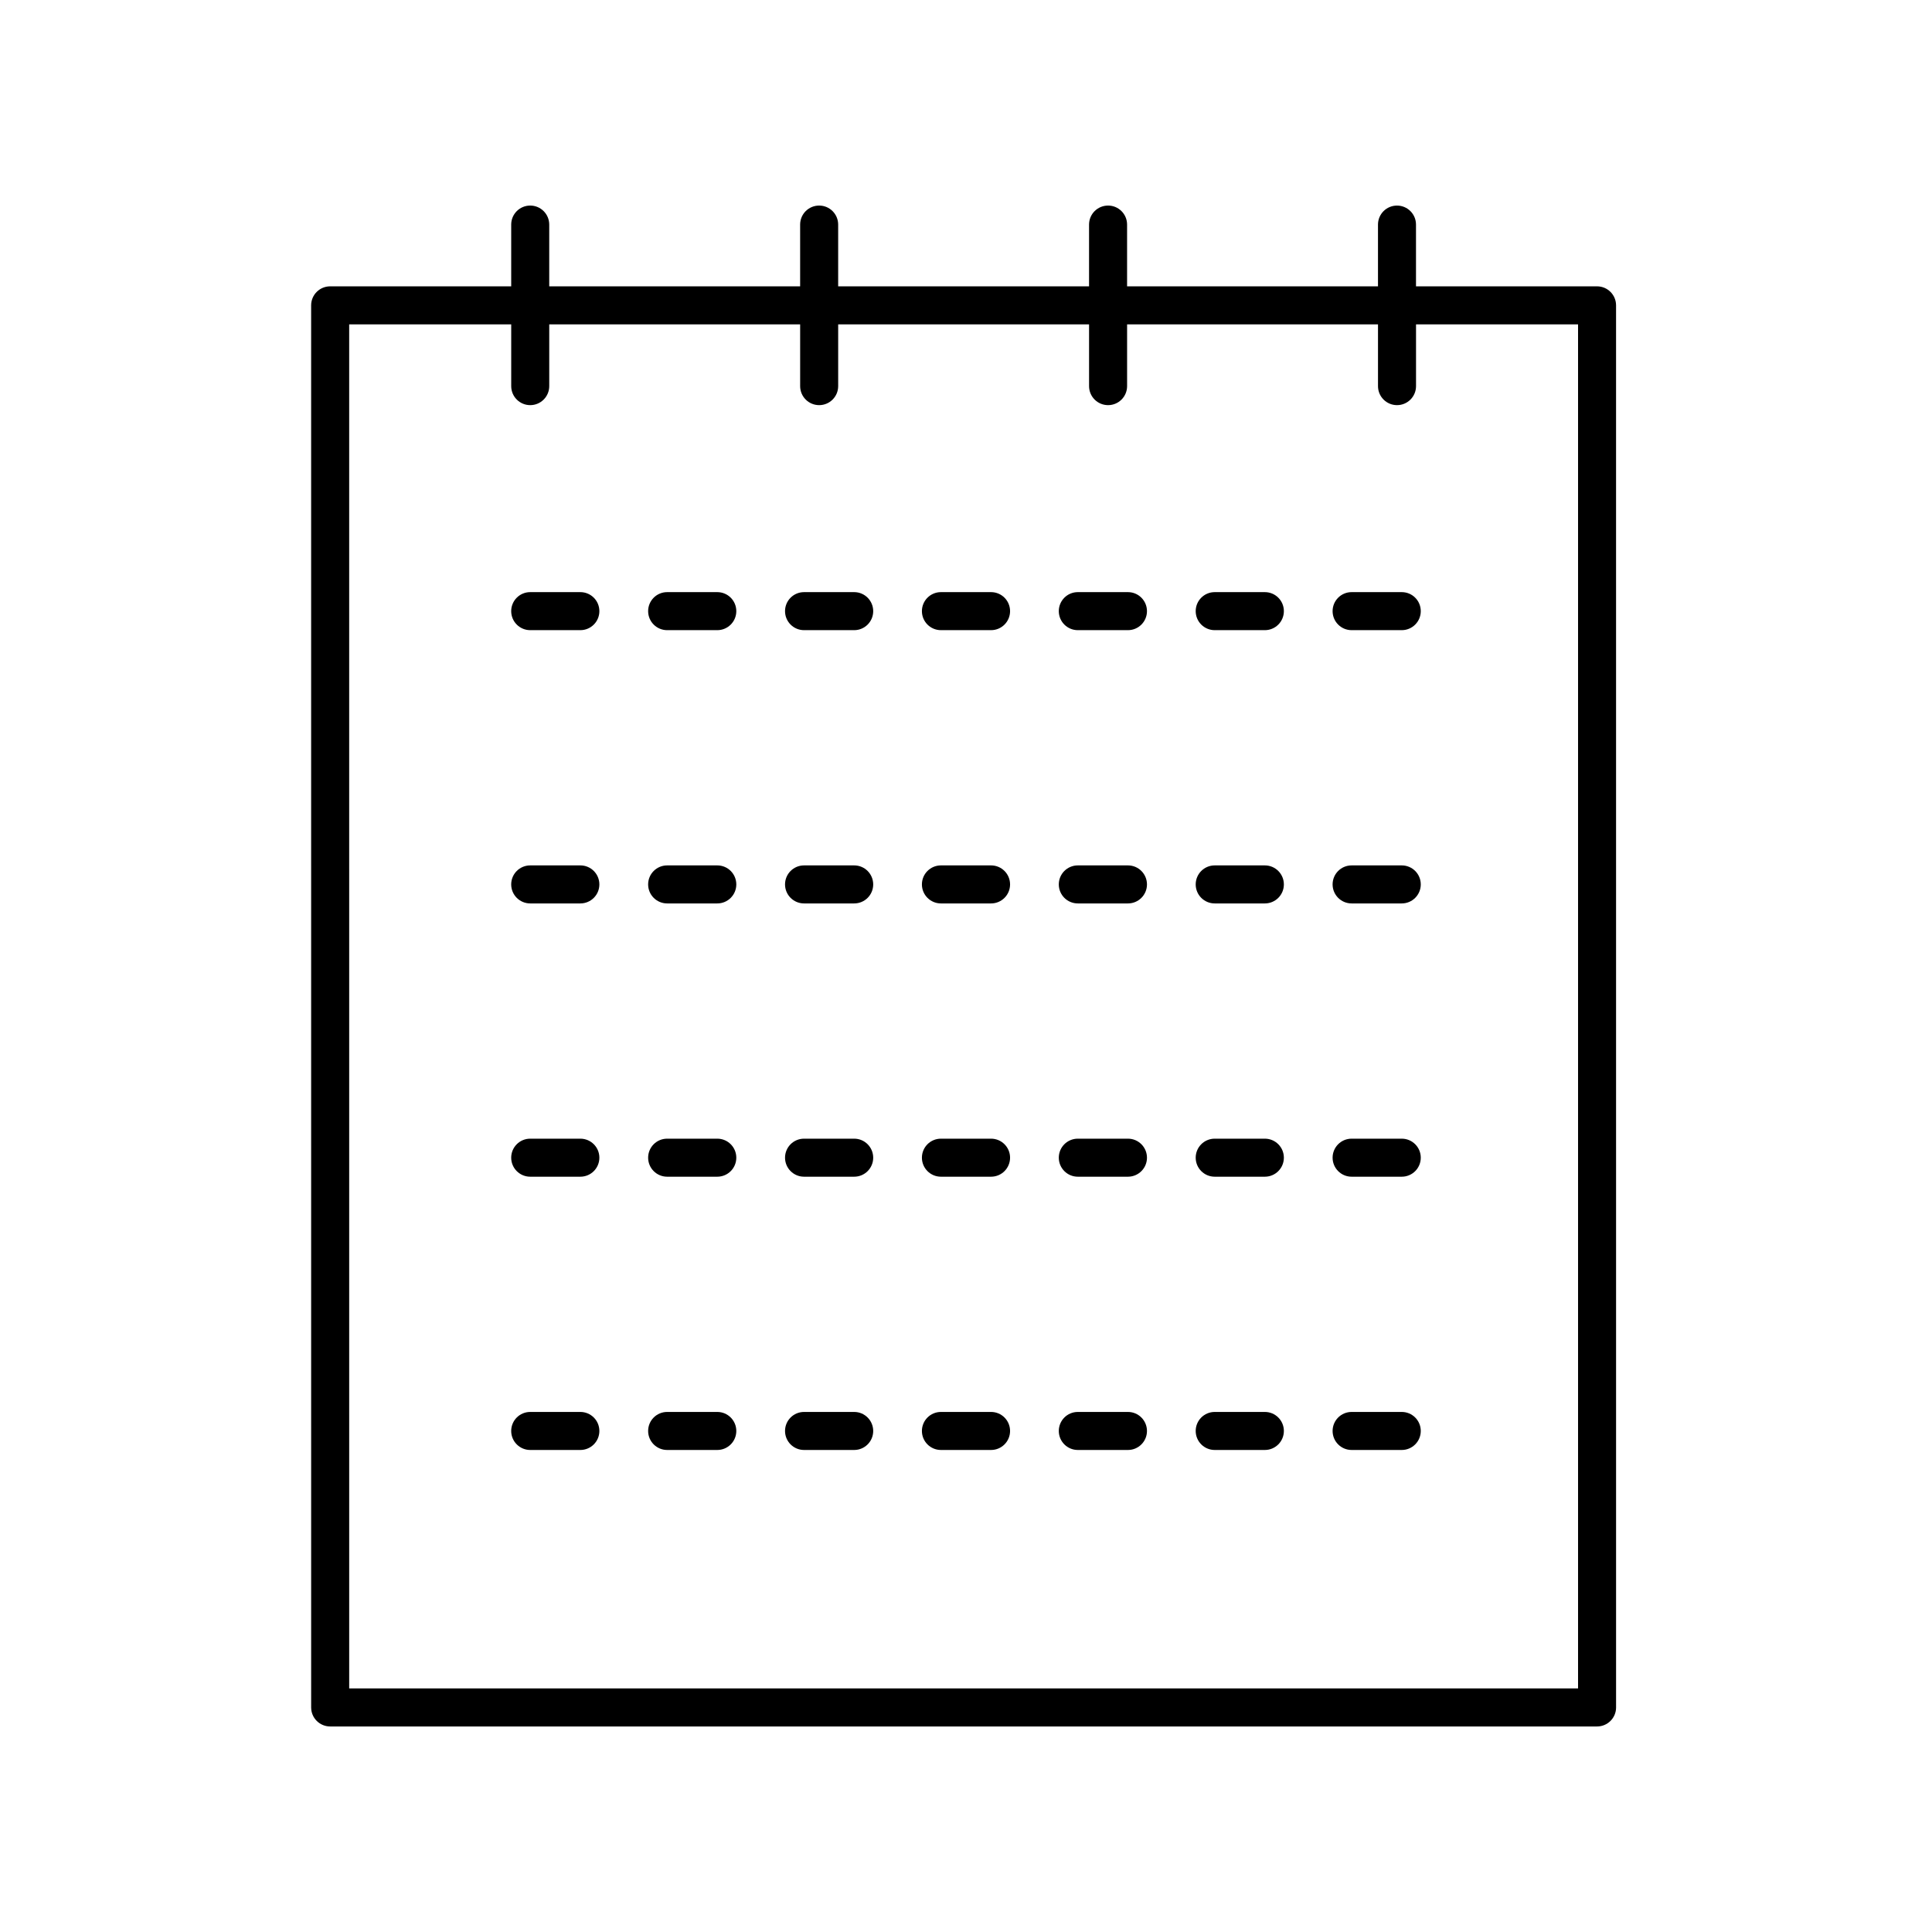 <?xml version="1.0" encoding="UTF-8"?>
<!-- Uploaded to: SVG Repo, www.svgrepo.com, Generator: SVG Repo Mixer Tools -->
<svg fill="#000000" width="800px" height="800px" version="1.1" viewBox="144 144 512 512" xmlns="http://www.w3.org/2000/svg">
 <g>
  <path d="m297.8 300.92h-13.289c-2.785 0-5.039 2.254-5.039 5.039 0 2.781 2.254 5.039 5.039 5.039h13.289c2.785 0 5.039-2.254 5.039-5.039 0-2.785-2.254-5.039-5.039-5.039z"/>
  <path d="m334.09 300.92h-13.289c-2.785 0-5.039 2.254-5.039 5.039 0 2.781 2.254 5.039 5.039 5.039h13.289c2.785 0 5.039-2.254 5.039-5.039 0-2.785-2.254-5.039-5.039-5.039z"/>
  <path d="m370.37 300.92h-13.289c-2.785 0-5.039 2.254-5.039 5.039 0 2.781 2.254 5.039 5.039 5.039h13.289c2.785 0 5.039-2.254 5.039-5.039-0.004-2.785-2.258-5.039-5.039-5.039z"/>
  <path d="m406.64 300.92h-13.285c-2.785 0-5.039 2.254-5.039 5.039 0 2.781 2.254 5.039 5.039 5.039h13.285c2.785 0 5.039-2.254 5.039-5.039 0-2.785-2.254-5.039-5.039-5.039z"/>
  <path d="m442.92 300.92h-13.289c-2.785 0-5.039 2.254-5.039 5.039 0 2.781 2.254 5.039 5.039 5.039h13.289c2.785 0 5.039-2.254 5.039-5.039-0.004-2.785-2.254-5.039-5.039-5.039z"/>
  <path d="m479.2 300.92h-13.289c-2.785 0-5.039 2.254-5.039 5.039 0 2.781 2.254 5.039 5.039 5.039h13.289c2.785 0 5.039-2.254 5.039-5.039 0-2.785-2.254-5.039-5.039-5.039z"/>
  <path d="m515.48 300.92h-13.289c-2.785 0-5.039 2.254-5.039 5.039 0 2.781 2.254 5.039 5.039 5.039h13.289c2.785 0 5.039-2.254 5.039-5.039 0-2.785-2.254-5.039-5.039-5.039z"/>
  <path d="m297.8 373.34h-13.289c-2.785 0-5.039 2.254-5.039 5.039 0 2.781 2.254 5.039 5.039 5.039h13.289c2.785 0 5.039-2.254 5.039-5.039 0-2.781-2.254-5.039-5.039-5.039z"/>
  <path d="m334.09 373.34h-13.289c-2.785 0-5.039 2.254-5.039 5.039 0 2.781 2.254 5.039 5.039 5.039h13.289c2.785 0 5.039-2.254 5.039-5.039 0-2.781-2.254-5.039-5.039-5.039z"/>
  <path d="m370.37 373.34h-13.289c-2.785 0-5.039 2.254-5.039 5.039 0 2.781 2.254 5.039 5.039 5.039h13.289c2.785 0 5.039-2.254 5.039-5.039-0.004-2.781-2.258-5.039-5.039-5.039z"/>
  <path d="m406.64 373.34h-13.285c-2.785 0-5.039 2.254-5.039 5.039 0 2.781 2.254 5.039 5.039 5.039h13.285c2.785 0 5.039-2.254 5.039-5.039 0-2.781-2.254-5.039-5.039-5.039z"/>
  <path d="m442.92 373.34h-13.289c-2.785 0-5.039 2.254-5.039 5.039 0 2.781 2.254 5.039 5.039 5.039h13.289c2.785 0 5.039-2.254 5.039-5.039-0.004-2.781-2.254-5.039-5.039-5.039z"/>
  <path d="m479.2 373.34h-13.289c-2.785 0-5.039 2.254-5.039 5.039 0 2.781 2.254 5.039 5.039 5.039h13.289c2.785 0 5.039-2.254 5.039-5.039 0-2.781-2.254-5.039-5.039-5.039z"/>
  <path d="m515.48 373.34h-13.289c-2.785 0-5.039 2.254-5.039 5.039 0 2.781 2.254 5.039 5.039 5.039h13.289c2.785 0 5.039-2.254 5.039-5.039 0-2.781-2.254-5.039-5.039-5.039z"/>
  <path d="m297.8 445.76h-13.289c-2.785 0-5.039 2.254-5.039 5.039 0 2.781 2.254 5.039 5.039 5.039h13.289c2.785 0 5.039-2.254 5.039-5.039 0-2.781-2.254-5.039-5.039-5.039z"/>
  <path d="m334.09 445.76h-13.289c-2.785 0-5.039 2.254-5.039 5.039 0 2.781 2.254 5.039 5.039 5.039h13.289c2.785 0 5.039-2.254 5.039-5.039 0-2.781-2.254-5.039-5.039-5.039z"/>
  <path d="m370.37 445.76h-13.289c-2.785 0-5.039 2.254-5.039 5.039 0 2.781 2.254 5.039 5.039 5.039h13.289c2.785 0 5.039-2.254 5.039-5.039-0.004-2.781-2.258-5.039-5.039-5.039z"/>
  <path d="m406.64 445.76h-13.285c-2.785 0-5.039 2.254-5.039 5.039 0 2.781 2.254 5.039 5.039 5.039h13.285c2.785 0 5.039-2.254 5.039-5.039 0-2.781-2.254-5.039-5.039-5.039z"/>
  <path d="m442.92 445.76h-13.289c-2.785 0-5.039 2.254-5.039 5.039 0 2.781 2.254 5.039 5.039 5.039h13.289c2.785 0 5.039-2.254 5.039-5.039-0.004-2.781-2.254-5.039-5.039-5.039z"/>
  <path d="m479.2 445.76h-13.289c-2.785 0-5.039 2.254-5.039 5.039 0 2.781 2.254 5.039 5.039 5.039h13.289c2.785 0 5.039-2.254 5.039-5.039 0-2.781-2.254-5.039-5.039-5.039z"/>
  <path d="m515.48 445.76h-13.289c-2.785 0-5.039 2.254-5.039 5.039 0 2.781 2.254 5.039 5.039 5.039h13.289c2.785 0 5.039-2.254 5.039-5.039 0-2.781-2.254-5.039-5.039-5.039z"/>
  <path d="m297.8 518.18h-13.289c-2.785 0-5.039 2.254-5.039 5.039 0 2.781 2.254 5.039 5.039 5.039h13.289c2.785 0 5.039-2.254 5.039-5.039 0-2.781-2.254-5.039-5.039-5.039z"/>
  <path d="m334.09 518.18h-13.289c-2.785 0-5.039 2.254-5.039 5.039 0 2.781 2.254 5.039 5.039 5.039h13.289c2.785 0 5.039-2.254 5.039-5.039 0-2.781-2.254-5.039-5.039-5.039z"/>
  <path d="m370.37 518.18h-13.289c-2.785 0-5.039 2.254-5.039 5.039 0 2.781 2.254 5.039 5.039 5.039h13.289c2.785 0 5.039-2.254 5.039-5.039-0.004-2.781-2.258-5.039-5.039-5.039z"/>
  <path d="m406.64 518.18h-13.285c-2.785 0-5.039 2.254-5.039 5.039 0 2.781 2.254 5.039 5.039 5.039h13.285c2.785 0 5.039-2.254 5.039-5.039 0-2.781-2.254-5.039-5.039-5.039z"/>
  <path d="m442.92 518.18h-13.289c-2.785 0-5.039 2.254-5.039 5.039 0 2.781 2.254 5.039 5.039 5.039h13.289c2.785 0 5.039-2.254 5.039-5.039-0.004-2.781-2.254-5.039-5.039-5.039z"/>
  <path d="m479.2 518.18h-13.289c-2.785 0-5.039 2.254-5.039 5.039 0 2.781 2.254 5.039 5.039 5.039h13.289c2.785 0 5.039-2.254 5.039-5.039 0-2.781-2.254-5.039-5.039-5.039z"/>
  <path d="m515.48 518.18h-13.289c-2.785 0-5.039 2.254-5.039 5.039 0 2.781 2.254 5.039 5.039 5.039h13.289c2.785 0 5.039-2.254 5.039-5.039 0-2.781-2.254-5.039-5.039-5.039z"/>
  <path d="m514.22 198.48c-2.785 0-5.039 2.254-5.039 5.039v16.367l-66.492-0.004v-16.367c0-2.781-2.254-5.039-5.039-5.039s-5.039 2.254-5.039 5.039v16.367h-66.488v-16.367c0-2.781-2.254-5.039-5.039-5.039-2.785 0-5.039 2.254-5.039 5.039v16.367h-66.492v-16.367c0-2.781-2.254-5.039-5.039-5.039s-5.039 2.254-5.039 5.039v16.367h-47.98c-2.785 0-5.039 2.254-5.039 5.039l0.004 371.57c0 2.781 2.254 5.039 5.039 5.039h335.74c2.785 0 5.039-2.254 5.039-5.039l-0.004-371.57c0-2.781-2.254-5.039-5.039-5.039h-47.98v-16.367c0-2.781-2.25-5.035-5.035-5.035zm47.98 31.48v361.49h-325.66l-0.004-361.49h42.941v16.367c0 2.781 2.254 5.039 5.039 5.039s5.039-2.254 5.039-5.039v-16.367h66.492v16.367c0 2.781 2.254 5.039 5.039 5.039 2.785 0 5.039-2.254 5.039-5.039v-16.367h66.488v16.367c0 2.781 2.254 5.039 5.039 5.039s5.039-2.254 5.039-5.039v-16.367h66.492v16.367c0 2.781 2.254 5.039 5.039 5.039s5.039-2.254 5.039-5.039v-16.367z"/>
 </g>
</svg>
